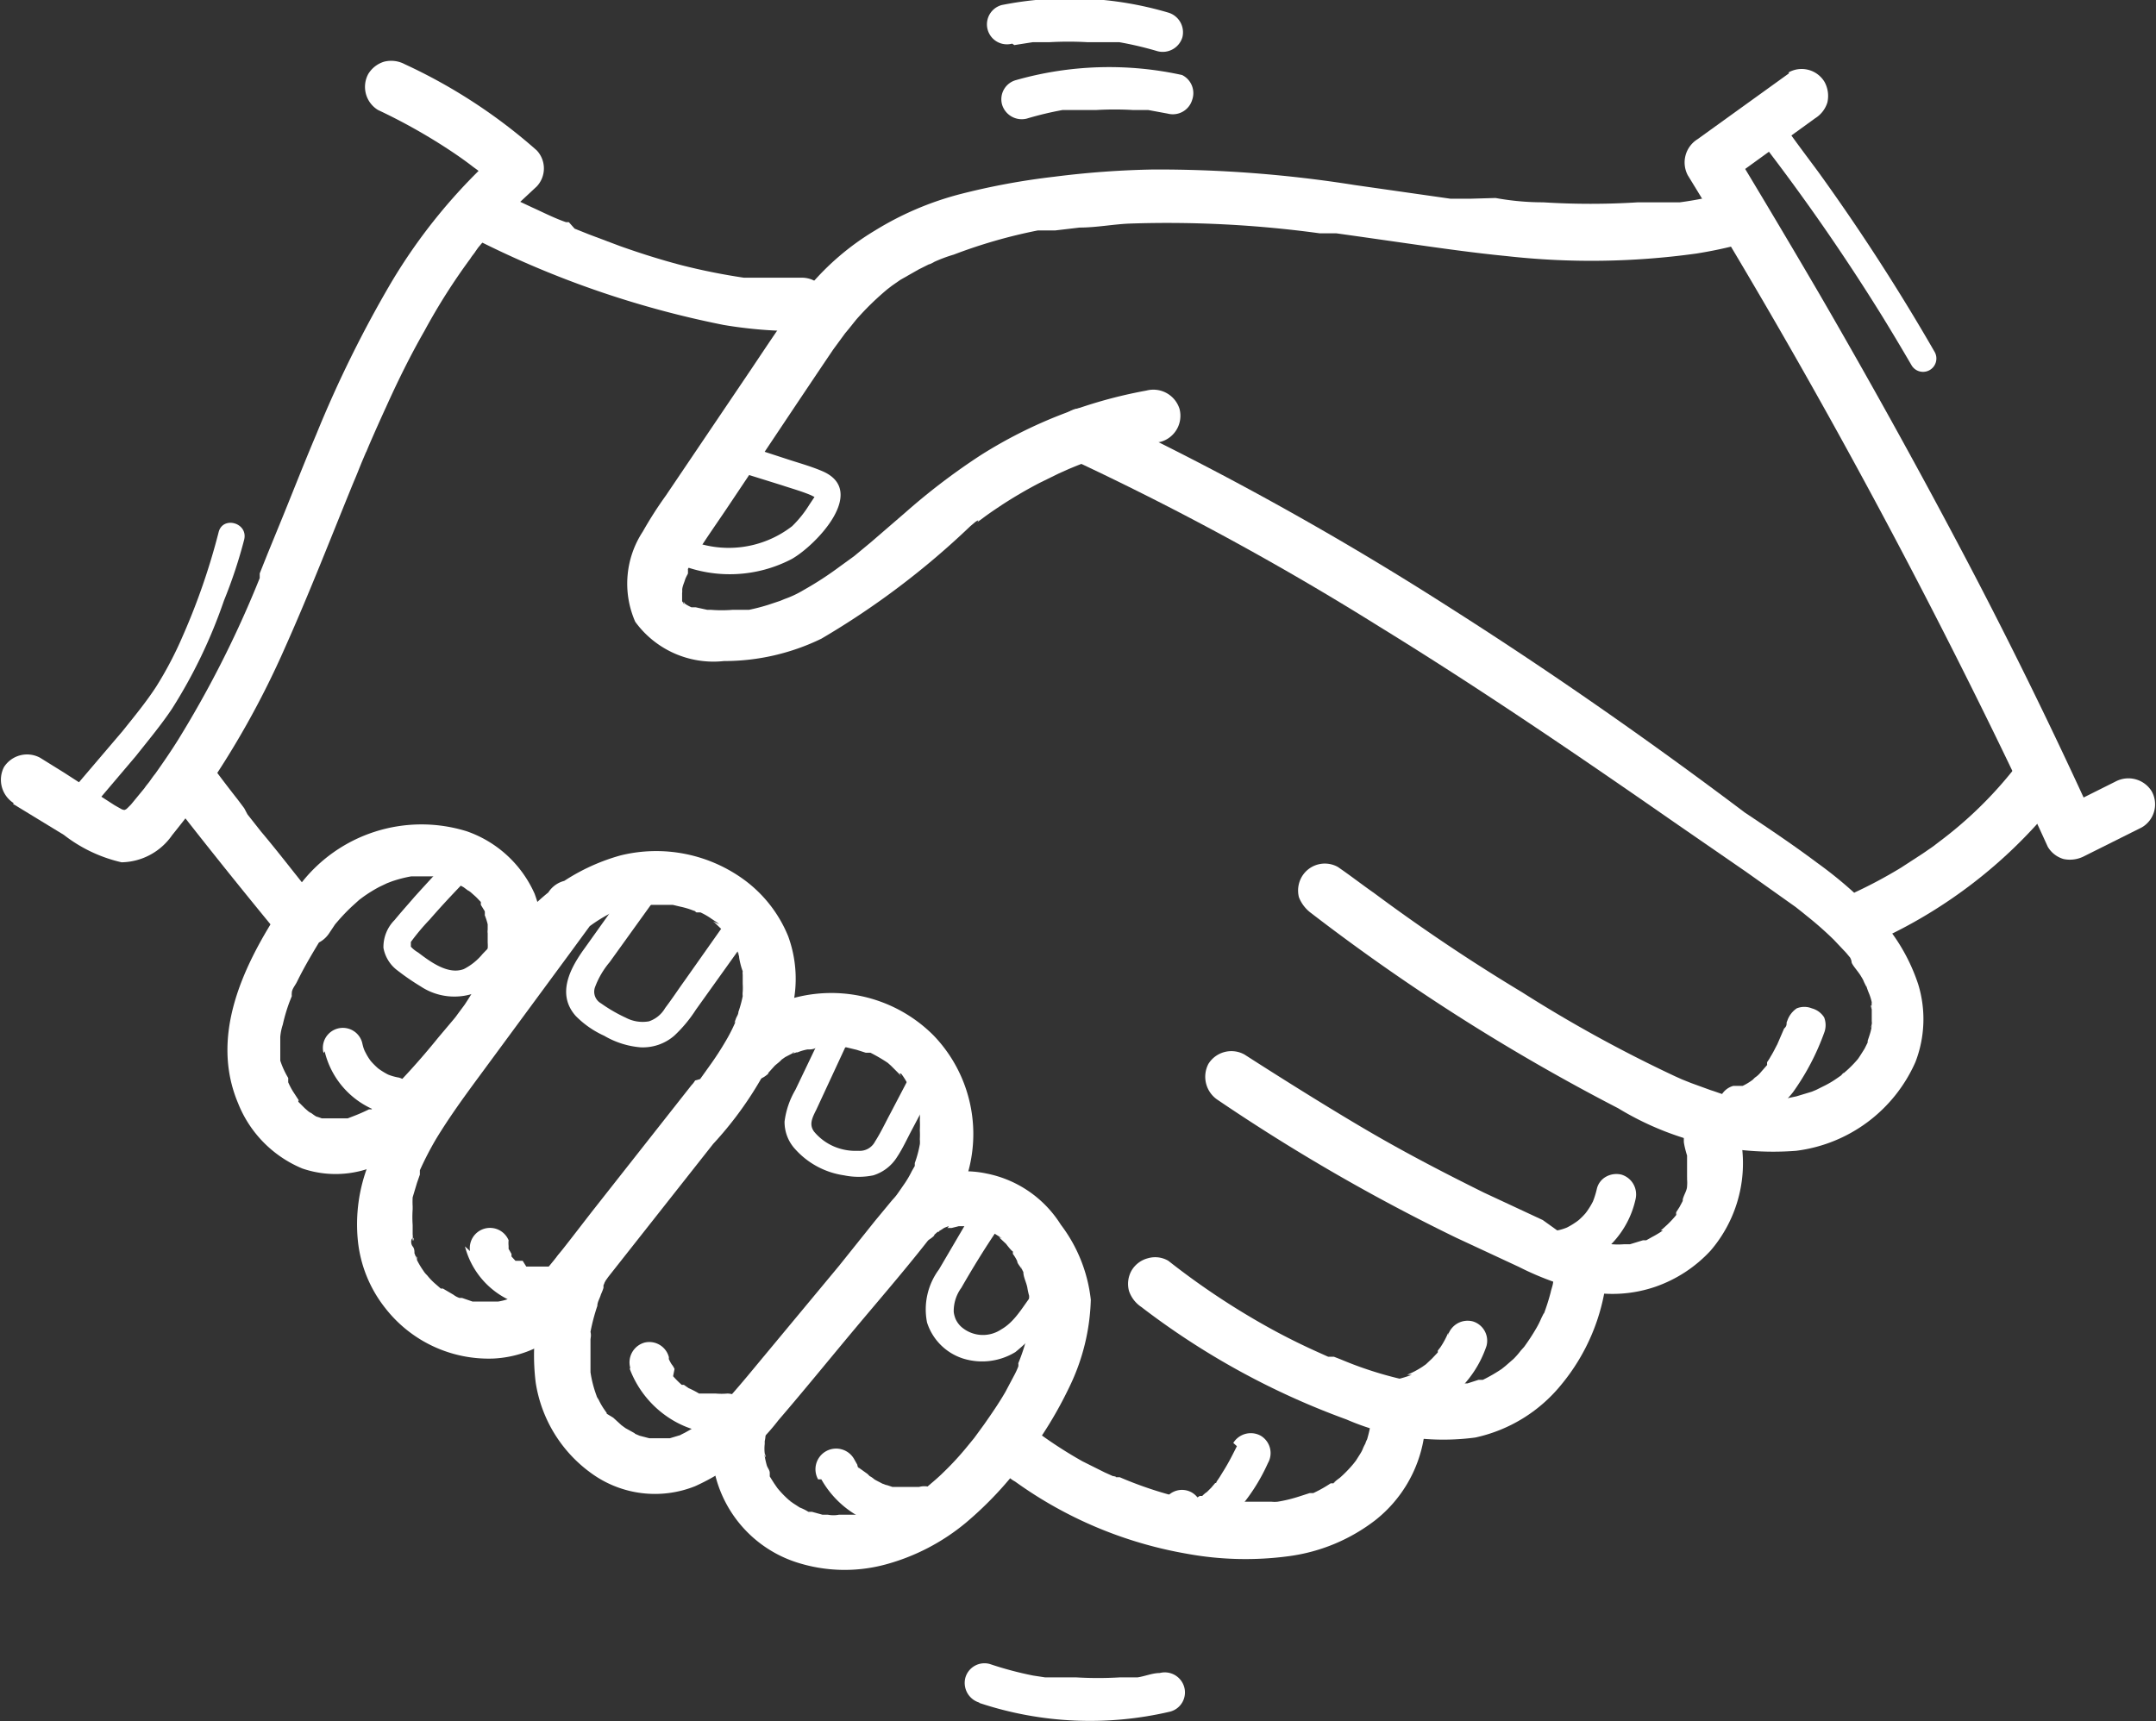 <svg id="Layer_1" data-name="Layer 1" xmlns="http://www.w3.org/2000/svg" viewBox="0 0 59.77 47.72"><rect x="0" y="0" width="59.77" height="47.72" fill="#333333" stroke="none"/><defs><style>.cls-1{fill:#fff;}</style></defs><path class="cls-1" d="M48.12,11.38a9.65,9.65,0,0,1-1.32.27l-.14,0c-.19,0,.16,0,0,0l-.34,0-.68,0a21,21,0,0,1-2.63,0q-.66,0-1.32-.12L41,11.55l-.35,0-.11,0s-.3,0-.1,0l-2.66-.38a34.78,34.78,0,0,0-5.58-.43,25.06,25.06,0,0,0-2.74.2,19.49,19.49,0,0,0-2.64.49,8.62,8.62,0,0,0-2.33,1A7.25,7.25,0,0,0,22.65,14c-.57.73-1.08,1.51-1.59,2.27l-1.58,2.34-.79,1.17a10.87,10.87,0,0,0-.64,1,2.63,2.63,0,0,0-.21,2.5,2.68,2.68,0,0,0,2.46,1.09A6.16,6.16,0,0,0,23,23.75a22.29,22.29,0,0,0,4.13-3.12l.13-.11s.15-.11.06,0,0,0,0,0l.14-.1c.17-.13.35-.25.53-.37a12.25,12.25,0,0,1,1.06-.62l.53-.26.29-.13c.16-.07-.11,0,0,0l.17-.07a11.51,11.51,0,0,1,1.17-.4c.39-.11.79-.2,1.2-.28a.75.75,0,0,0,.52-.91.76.76,0,0,0-.92-.51,12.9,12.9,0,0,0-4.59,1.79,18,18,0,0,0-2.09,1.59l-.95.82-.47.39-.11.08s-.13.11,0,0l-.29.21a9.23,9.23,0,0,1-1,.65,2.84,2.84,0,0,1-.53.25c.16,0,0,0,0,0l-.12.05-.33.11a5.36,5.36,0,0,1-.54.14l-.15,0c-.06,0-.2,0,0,0l-.31,0a3.75,3.75,0,0,1-.58,0s-.18,0-.05,0h-.06l-.32-.07-.12,0,0,0c-.08,0-.06,0,0,0a1.13,1.13,0,0,1-.21-.12l.08.06a.23.23,0,0,1-.07-.07l0,0c-.06-.06,0,0,0,.05l-.06-.09,0-.05q0-.11,0,.06s0-.08,0-.11,0-.16,0,0,0,0,0,0v-.12a.57.57,0,0,0,0-.13s0,.19,0,.07.05-.21.08-.31.1-.18.08-.22l0,.09a.3.3,0,0,0,0-.08.36.36,0,0,0,0-.09c.09-.17.18-.33.28-.49.24-.38.5-.75.75-1.12,1-1.49,2-3,3-4.48l.33-.45h0l.1-.12.2-.25a7.75,7.75,0,0,1,.87-.85c.1-.09,0,0,0,0l.13-.1.23-.16.51-.29.28-.14c.05,0,.29-.15.11-.05a4.07,4.07,0,0,1,.58-.22A14.29,14.29,0,0,1,29,12.43l.3,0,.18,0c.19,0-.12,0,0,0l.68-.08c.46,0,.92-.09,1.37-.11a31.11,31.11,0,0,1,5.29.27l.29,0c-.19,0,0,0,0,0l.17,0,.64.09,1.33.19c.91.13,1.82.26,2.74.35a21.12,21.12,0,0,0,5.27-.07,12.18,12.18,0,0,0,1.23-.26A.75.75,0,0,0,49,11.9a.75.75,0,0,0-.91-.52Z" transform="translate(-0.23 -6.04)"/><path class="cls-1" d="M29.86,18.74a79.43,79.43,0,0,1,8.6,4.67c2.78,1.71,5.48,3.55,8.17,5.42l2,1.38,1,.71.38.27.19.15h0l.11.09a9.58,9.58,0,0,1,.76.67l.34.36.15.18s.1.14,0,0,0,0,0,.07.17.25.25.38.07.12.1.19l.06.12,0,.07,0-.09a2,2,0,0,0,.08.22,1.55,1.55,0,0,1,.07.23,1.42,1.42,0,0,0,0,.2c-.05-.15,0-.13,0-.06s0,.11,0,.17v.22a.25.25,0,0,1,0,.08c0,.07-.05.18,0,0,0,.14-.06.3-.11.45a.36.36,0,0,0,0,.11s.08-.17,0-.06l-.09.18-.12.19-.06.09c-.08.11.12-.14,0,0a3.14,3.14,0,0,1-.31.32l-.16.14c.11-.13.09-.07,0,0l-.13.09a2.6,2.6,0,0,1-.36.21l-.2.1c-.14.07.17-.07,0,0l-.12.05-.43.13-.24.05h-.08c-.13,0,.19,0,0,0l-.46,0h-.28a1.73,1.73,0,0,1-.32,0c.18.06,0,0,0,0h-.11l-.27-.06c-.2,0-.41-.1-.61-.16l-.55-.2-.25-.1h0l-.2-.09a37.93,37.93,0,0,1-4.24-2.33q-2.11-1.27-4.1-2.75c-.33-.23-.65-.48-1-.72a.74.74,0,0,0-1,.27.76.76,0,0,0-.08.57,1,1,0,0,0,.34.44,56.41,56.41,0,0,0,8.51,5.41,8.26,8.26,0,0,0,4.93,1.18,4.18,4.18,0,0,0,3.31-2.46,3.3,3.3,0,0,0,.08-2.15,5.14,5.14,0,0,0-1.14-1.92,11.57,11.57,0,0,0-1.67-1.46c-.64-.48-1.31-.93-2-1.39C46,26.61,43.27,24.7,40.44,22.9a87.35,87.35,0,0,0-8.7-4.9c-.37-.19-.75-.37-1.13-.54a.81.81,0,0,0-.57-.08.75.75,0,0,0-.18,1.36Z" transform="translate(-0.23 -6.04)"/><path class="cls-1" d="M46.91,37.44l0,0,0,.09s0,.1,0,.16.05.27.09.39,0-.18,0,0v.07c0,.07,0,.13,0,.19s0,.26,0,.39,0-.16,0-.06a.64.64,0,0,1,0,.07,1.06,1.06,0,0,1,0,.19c0,.12-.09.24-.12.37,0-.15,0-.1,0-.05l0,.09-.09.17-.09.14a.22.22,0,0,0,0,.08c-.06.07.11-.14,0,0a3,3,0,0,1-.24.26l-.12.11-.07.06.06,0,0,0a3,3,0,0,1-.3.18l-.16.09c-.05,0-.13,0,0,0l-.09,0-.36.11-.16,0s-.13,0,0,0,0,0,0,0a2,2,0,0,1-.35,0h-.17c-.16,0,0,0,0,0l-.14,0a5.8,5.8,0,0,1-.87-.27l-.18-.07-.09,0L43,39.87l-1.63-.76c-1.07-.53-2.13-1.08-3.16-1.68S35.85,36,34.73,35.28a.75.75,0,0,0-1,.26.77.77,0,0,0,.26,1,53,53,0,0,0,6.61,3.82l1.74.81a8.06,8.06,0,0,0,1.89.68,3.67,3.67,0,0,0,1.89-.13,3.76,3.76,0,0,0,1.53-1,3.72,3.72,0,0,0,.55-4,.74.74,0,1,0-1.28.74Z" transform="translate(-0.23 -6.04)"/><path class="cls-1" d="M43.29,41.42v.07c0,.09,0-.17,0-.07a.59.59,0,0,0,0,.13c0,.11-.05.22-.07.32a6,6,0,0,1-.19.6l0,.06,0-.08s-.05.1-.07.14a2.44,2.44,0,0,1-.14.28,5.8,5.8,0,0,1-.34.52c0,.06.06-.07.05-.06s0,.05-.05.06l-.09.1a2.2,2.2,0,0,1-.2.23l-.23.2-.1.08c.17-.14,0,0,0,0a4.4,4.4,0,0,1-.52.3l-.06,0c-.07,0,.09,0,.08,0l-.14,0-.31.1-.13,0-.11,0s-.12,0,0,0-.1,0-.13,0h-.2a2.29,2.29,0,0,1-.37,0l-.2,0h.05s-.12,0-.14,0A10.06,10.06,0,0,1,38.1,44c-.24-.08-.47-.17-.71-.27l-.18-.07-.08,0,0,0-.08,0-.2-.09c-.45-.2-.9-.42-1.34-.66A20.76,20.76,0,0,1,32.62,41a.72.72,0,0,0-.57-.07.74.74,0,0,0-.45.34.75.75,0,0,0-.07.57.87.87,0,0,0,.34.44,21.31,21.31,0,0,0,5.69,3.12,6.72,6.72,0,0,0,3.57.5,4.22,4.22,0,0,0,2.37-1.45,5.61,5.61,0,0,0,1.27-3,.73.73,0,0,0-.74-.74.77.77,0,0,0-.74.74Z" transform="translate(-0.23 -6.04)"/><path class="cls-1" d="M38.24,45.46a3.88,3.88,0,0,1-.11.49.61.61,0,0,0-.05.12c0,.12,0,0,0,0a1.34,1.34,0,0,0-.06.12.8.8,0,0,1-.08.16l-.12.19-.07.09c-.06.09.12-.14,0,0a3.5,3.5,0,0,1-.38.39s-.14.1-.18.15l.08-.06-.07.06-.08,0a3.72,3.72,0,0,1-.48.27s-.17.09,0,0l-.1,0-.31.1a4.07,4.07,0,0,1-.58.14.86.86,0,0,1-.17,0c.17,0,.08,0,0,0l-.33,0h-.6l-.6,0-.28,0c-.18,0,.17,0,0,0l-.19,0A10.72,10.72,0,0,1,31.27,47l-.12,0c-.18-.07.1,0,0,0l-.29-.13-.62-.31a12,12,0,0,1-1.13-.72.74.74,0,1,0-.74,1.28,11.5,11.5,0,0,0,4.75,2,9,9,0,0,0,2.84.07,5,5,0,0,0,2.4-1,3.66,3.66,0,0,0,1.34-2.26.8.8,0,0,0-.07-.57.74.74,0,0,0-.44-.34c-.35-.08-.86.1-.91.51Z" transform="translate(-0.23 -6.04)"/><path class="cls-1" d="M4.8,28Q6.35,30,8,32a.73.73,0,0,0,1,0,.76.76,0,0,0,0-1c-.52-.63-1-1.27-1.54-1.91l-.37-.47c.06.08,0,0,0,0L7,28.45l-.18-.24c-.26-.33-.51-.66-.76-1a.83.83,0,0,0-.44-.34.72.72,0,0,0-.57.08.75.75,0,0,0-.27,1Z" transform="translate(-0.23 -6.04)"/><path class="cls-1" d="M7.93,31.35c-1,1.56-1.87,3.45-1.1,5.28a3.26,3.26,0,0,0,1.78,1.81,2.85,2.85,0,0,0,2.57-.37,10.41,10.41,0,0,0,1.92-1.89,10.86,10.86,0,0,0,1.75-2.36,3.66,3.66,0,0,0,.2-3,3.21,3.21,0,0,0-1.88-1.73,4.23,4.23,0,0,0-4.63,1.49c-.15.19-.3.39-.44.59a.75.75,0,0,0,.26,1,.76.76,0,0,0,1-.26l.16-.24c.1-.13-.11.13,0,0l.06-.07a5.33,5.33,0,0,1,.4-.42l.21-.19.08-.06c-.14.14,0,0,0,0a3.88,3.88,0,0,1,.48-.3l.21-.1c.15-.08-.16.05,0,0l.13-.05a3.58,3.58,0,0,1,.54-.14h.54c.16,0-.19,0,0,0l.13,0a2.54,2.54,0,0,1,.45.13c.07,0,.13.09,0,0l.11.05.22.12c.07.05.14.11.21.15-.14-.08-.09-.08,0,0l.09.08c.07.06.12.12.18.18l0,.06c.05.06,0,0,0-.05l0,.07.11.18a1.17,1.17,0,0,1,0,.11c.07.13,0-.17,0,0a1.83,1.83,0,0,1,.08.25l0,.15c0,.08,0,.07,0,0a.34.34,0,0,0,0,.1v.26a.92.92,0,0,1,0,.16v.05c0,.08,0,.07,0,0a2,2,0,0,0-.05.26c0,.11-.06.22-.09.33l-.05.12c-.06.17.07-.14,0,0a2.56,2.56,0,0,1-.11.24c-.11.2-.22.38-.34.56l-.2.27c-.08.11,0,0,0,0a1.47,1.47,0,0,1-.1.13l-.43.51a20.24,20.24,0,0,1-1.65,1.81l-.2.18c-.13.11.13-.1,0,0l-.07,0A4.85,4.85,0,0,1,10,37c-.14.07.17-.06,0,0l-.13.05-.22,0c-.16,0,.18,0,0,0h-.4c.2,0,.11,0,0,0l-.1,0A1.72,1.72,0,0,0,9,37c.19,0,.09,0,0,0L9,37c-.09-.05-.16-.12-.24-.16.15.08.09.08,0,0l-.08-.07-.18-.18,0-.06c-.1-.11.1.14,0,0l-.15-.23a2,2,0,0,1-.13-.25c0-.05-.07-.18,0,0l0-.12A2.38,2.38,0,0,1,8,35.45c0-.15,0,.19,0,0s0-.08,0-.13V35s0-.09,0-.13,0-.06,0-.08,0-.07,0,0a1.47,1.47,0,0,1,.07-.34,4.71,4.71,0,0,1,.19-.64l.06-.15c0-.08,0-.07,0,0a.36.36,0,0,1,0-.09c0-.1.09-.2.14-.3.21-.43.45-.83.7-1.24a.74.74,0,0,0-.26-1,.77.77,0,0,0-1,.27Z" transform="translate(-0.23 -6.04)"/><path class="cls-1" d="M15.13,33.49a5.27,5.27,0,0,1,.43-.72l.11-.15c.09-.13-.08.1,0,0l.06-.07c.1-.12.19-.23.3-.34l.28-.27.16-.14.07-.05-.08.06.08-.06a4.29,4.29,0,0,1,.68-.42l.11,0c.05,0,.09,0,0,0l.17-.07.41-.13.18,0,.12,0h-.08l.37,0,.38,0h0l.21.05a2.19,2.19,0,0,1,.34.1l.17.06s-.17-.07-.06,0l.11,0a1.92,1.92,0,0,1,.31.18l.15.1.06.05L20,31.59l.06.05.24.23.12.13s.06.12,0,0l.06.08a2.91,2.91,0,0,1,.17.3.61.61,0,0,1,.07.14c-.11-.2,0,0,0,.05s.05.28.1.4,0-.17,0,0a.38.38,0,0,0,0,.1v.25a1.64,1.64,0,0,1,0,.22c0,.11,0-.14,0,0a.5.5,0,0,0,0,.12,3.17,3.17,0,0,1-.12.44c0,.07-.05.13-.07.19s-.07.17,0,.06,0,0,0,0a4.66,4.66,0,0,1-.22.45,8.57,8.57,0,0,1-.52.81l-.25.35L19.5,36s-.11.15,0,0,0,0,0,0a.64.64,0,0,1-.1.13l-2.7,3.43c-.43.55-.85,1.11-1.29,1.64a4.77,4.77,0,0,1-.62.65s-.15.1-.05,0l0,0-.19.12-.14.07c-.1.06.06,0,.07,0l-.11,0a1.59,1.59,0,0,1-.33.09c-.12,0,.2,0,0,0h-.19l-.32,0c-.09,0,.18,0,.09,0l-.1,0-.19,0-.29-.1c-.13,0,.14.07,0,0l-.07,0a.56.56,0,0,1-.17-.09l-.29-.17-.06,0c-.12-.08.11.1,0,0l-.15-.13a1.75,1.75,0,0,1-.23-.24.58.58,0,0,1-.1-.12c.16.18,0,0,0,0a2.38,2.38,0,0,1-.18-.3l0-.07c-.05-.11,0,.06,0,.06l-.07-.18c0-.06,0-.13-.05-.19s-.06-.19,0-.23,0,.18,0,0a.31.31,0,0,0,0-.1c0-.09,0-.18,0-.26a3.25,3.25,0,0,1,0-.44c0-.1,0,.15,0,.05l0-.13a2.21,2.21,0,0,1,0-.25l.12-.4.08-.23,0-.12c0,.08,0,.09,0,0a8.93,8.93,0,0,1,.45-.87c.34-.56.72-1.09,1.11-1.62l2.6-3.53.63-.86a.74.74,0,1,0-1.27-.75L12.7,34.63a15.33,15.33,0,0,0-2.27,3.73,4.55,4.55,0,0,0-.28,2.07,3.59,3.59,0,0,0,.76,1.88,3.63,3.63,0,0,0,3,1.4A3.07,3.07,0,0,0,15.73,43a9.11,9.11,0,0,0,1.36-1.55L20,37.76A10,10,0,0,0,22.19,34,3.44,3.44,0,0,0,22.08,32a3.65,3.65,0,0,0-1.2-1.55,4.13,4.13,0,0,0-3.45-.69A5.59,5.59,0,0,0,14.31,32a5.91,5.91,0,0,0-.46.76.75.75,0,0,0,.26,1,.76.76,0,0,0,1-.26Z" transform="translate(-0.23 -6.04)"/><path class="cls-1" d="M21.52,35.8l.18-.2c.06-.06.14-.11.2-.18s-.15.11,0,0a.1.1,0,0,1,0,0l.1-.07.25-.13.06,0s-.16.06-.09,0l.12,0a1.38,1.38,0,0,1,.27-.08c.09,0,.18,0,.27-.06s-.18,0-.1,0H23a5.42,5.42,0,0,1,.57,0c.13,0-.16,0,0,0l.12,0,.29.07.25.08.13,0-.08,0,.08,0a4.62,4.62,0,0,1,.48.28h0l.09.08.21.21.08.09,0,0s-.1-.13,0-.07a2.13,2.13,0,0,1,.16.25,1.38,1.38,0,0,1,.14.24,1.17,1.17,0,0,1,.05.11c.05.11-.06-.15,0,0a3.35,3.35,0,0,1,.16.54.59.59,0,0,1,0,.13c0,.13,0-.17,0,0a2.64,2.64,0,0,1,0,.29,2.09,2.09,0,0,1,0,.25.76.76,0,0,1,0,.15c0,.08,0-.1,0-.1s0,.06,0,.09a3.07,3.07,0,0,1-.14.52c0,.12,0,0,0,0l0,.08-.08.14a2.79,2.79,0,0,1-.19.33l-.18.26-.05.07c-.09.12,0,0,0,0a1.49,1.49,0,0,1-.12.14l-.48.58-1,1.25-2.06,2.48c-.3.36-.6.73-.91,1.08l-.44.45-.23.2-.11.09c-.13.11.08-.05,0,0a4.72,4.72,0,0,1-.53.33l-.12.06c-.08,0,.07,0,.07,0l-.06,0-.3.09-.14,0h-.06s.16,0,.08,0h-.45l-.27-.07-.14-.06.07,0-.05,0-.27-.15-.11-.08c-.11-.07.11.1,0,0l-.23-.21L17,45.21l.05.07,0-.06-.09-.13a2,2,0,0,1-.14-.25.34.34,0,0,1-.06-.12c-.08-.15.05.13,0,0a3.23,3.23,0,0,1-.16-.63s0-.06,0-.08,0,.15,0,.06,0-.12,0-.19,0-.23,0-.35,0-.23,0-.35a.25.25,0,0,0,0-.08c0-.09,0,0,0,.06a.4.4,0,0,0,0-.19,5.42,5.42,0,0,1,.19-.72c0-.11.07-.21.1-.32a1.34,1.34,0,0,0,.07-.18s0-.07,0-.07-.08.16,0,0A.8.8,0,0,0,17,41.1a.74.74,0,0,0-1.35-.18,6.23,6.23,0,0,0-.57,3.45,3.81,3.81,0,0,0,1.57,2.54,3,3,0,0,0,2.85.34,6.07,6.07,0,0,0,2.31-1.83c.74-.86,1.46-1.75,2.19-2.62s1.51-1.77,2.21-2.69a3.94,3.94,0,0,0-.1-5.36,4,4,0,0,0-5.2-.4,2.71,2.71,0,0,0-.42.41.81.81,0,0,0-.21.52.76.76,0,0,0,.21.52.75.75,0,0,0,1.05,0Z" transform="translate(-0.23 -6.04)"/><path class="cls-1" d="M26.13,40.28l.09-.08c.06-.05.07,0,0,0a1.74,1.74,0,0,0,.18-.11s.22-.1.09,0h0l.12,0,.2-.05h.05c.14,0,.28,0,.42,0-.23,0,0,0,0,0l.19.05a1.34,1.34,0,0,0,.18.07c-.17,0-.09,0,0,0l.11.06.16.1.09.06c-.12-.05-.1-.08-.05,0l.16.15s.15.2.19.21-.11-.15,0,0l0,.07a1.06,1.06,0,0,1,.12.2c0,.06.07.13.11.2s0,0,0-.05a.47.47,0,0,0,.06.15c0,.14.08.28.11.43a1.89,1.89,0,0,0,.05.23s0-.19,0-.06,0,.09,0,.14,0,.31,0,.47,0,.14,0,.21,0,.08,0,.11c0-.18,0-.08,0,0a5.19,5.19,0,0,1-.3,1,.36.36,0,0,1,0,.09c.09-.17,0,0,0,0a2.14,2.14,0,0,1-.1.22l-.26.49c-.18.31-.38.6-.59.9l-.27.37s-.11.15,0,0l0,0-.18.22a8,8,0,0,1-.68.74c-.12.12-.25.23-.38.34l-.08.07,0,0c.1-.07,0,0,0,0l-.12.09c-.14.09-.29.19-.44.27l-.2.11-.12,0s-.19.07,0,0l-.46.17c-.17.05-.35.08-.53.12s0,0,.05,0-.1,0-.13,0h-.48a.8.8,0,0,1-.31,0h0l-.15,0-.29-.08-.1,0-.09,0,.09,0a1.34,1.34,0,0,0-.24-.12l-.2-.13s-.06-.06-.09-.07l.08.06a.18.18,0,0,1-.07-.05,2.79,2.79,0,0,1-.34-.35c-.1-.12.07.11,0,0l-.09-.13-.12-.19,0-.1,0-.06q0-.11,0,.06c0-.07-.06-.14-.08-.2a2.44,2.44,0,0,1-.06-.26s0-.06,0-.08c.07.18,0,.1,0,0a1.13,1.13,0,0,1,0-.26v-.08c0-.14,0,.18,0,0a.76.76,0,0,0-.52-.91.75.75,0,0,0-.91.51,3.4,3.4,0,0,0,2.28,3.75,4.34,4.34,0,0,0,2.5.07,5.88,5.88,0,0,0,2.23-1.16,10,10,0,0,0,1.63-1.75,11.19,11.19,0,0,0,1.23-2,5.88,5.88,0,0,0,.6-2.43A4.19,4.19,0,0,0,29.64,40a3.15,3.15,0,0,0-2.06-1.42,2.85,2.85,0,0,0-2.5.67.74.74,0,0,0,1.05,1.05Z" transform="translate(-0.23 -6.04)"/><path class="cls-1" d="M52.39,32.07a13.53,13.53,0,0,0,4.71-3.64.76.76,0,0,0,0-1.05.76.76,0,0,0-1.05,0,11.15,11.15,0,0,1-2.06,2c.16-.11,0,0,0,0l-.17.13-.29.2-.6.39a12.94,12.94,0,0,1-1.27.68.75.75,0,0,0-.27,1,.77.77,0,0,0,1,.27Z" transform="translate(-0.23 -6.04)"/><path class="cls-1" d="M13.29,12.61a26.73,26.73,0,0,0,7,2.44,12.25,12.25,0,0,0,2.18.17.74.74,0,0,0,.74-.74.75.75,0,0,0-.74-.74c-.3,0-.6,0-.9,0l-.42,0-.19,0h-.11c-.19,0,.11,0,0,0a17.28,17.28,0,0,1-1.74-.35c-.57-.15-1.14-.33-1.7-.53l-.85-.32-.4-.16L16,12.2l-.08,0c-.08,0-.1,0,0,0-.32-.11-.63-.27-.94-.41L14,11.33a.8.8,0,0,0-.57-.07.72.72,0,0,0-.44.34.75.75,0,0,0,.27,1Z" transform="translate(-0.23 -6.04)"/><path class="cls-1" d="M.59,28.33,2,29.19a4.08,4.08,0,0,0,1.6.76A1.74,1.74,0,0,0,5,29.2c.28-.35.56-.7.81-1.07A24.21,24.21,0,0,0,8.13,24c.68-1.52,1.28-3.07,1.91-4.61.08-.18.15-.37.23-.56l.11-.26c0-.08,0,.07,0,.07l0-.06.07-.17c.16-.37.32-.73.49-1.1.32-.71.67-1.42,1.06-2.1a17.07,17.07,0,0,1,1.27-2,.86.86,0,0,1,.07-.1s.13-.17.05-.07,0,0,0,0l.1-.14c.12-.14.24-.29.37-.43.26-.3.53-.58.81-.85l.44-.41a.73.73,0,0,0,0-1,15,15,0,0,0-3.66-2.39.8.8,0,0,0-.57-.07.78.78,0,0,0-.44.34.75.75,0,0,0,.27,1,15.89,15.89,0,0,1,1.81,1c.28.18.56.37.83.58l.11.08h0l.19.15.41.35v-1a15.47,15.47,0,0,0-3,3.65A32.55,32.55,0,0,0,9,18.08c-.31.73-.6,1.47-.9,2.21l-.45,1.1-.22.55,0,.12,0,.08c0,.08,0-.08,0-.07l-.11.27a29.27,29.27,0,0,1-2.15,4.21c-.2.32-.42.64-.64.95-.06.07-.11.15-.17.23l-.08.1,0,0-.05.07-.37.45-.1.1-.07.06c.09-.07,0,0-.06,0s.07,0,.07,0,0,0,.07,0h-.1s.15,0,.07,0-.18-.06-.08,0,0,0,0,0l-.09-.05-.16-.09L2,27.46l-.66-.41a.76.76,0,0,0-1,.26.77.77,0,0,0,.27,1Z" transform="translate(-0.23 -6.04)"/><path class="cls-1" d="M49.83,8.07,47.29,9.9a.76.76,0,0,0-.27,1q2.16,3.52,4.15,7.12T55,25.33c.69,1.39,1.36,2.78,2,4.19a.75.75,0,0,0,.44.34.86.86,0,0,0,.57-.08l1.6-.8a.74.74,0,0,0,.27-1,.76.76,0,0,0-1-.27l-1.6.8,1,.27Q56.56,25,54.65,21.38t-4-7.22q-1.17-2-2.38-4l-.26,1,2.54-1.84a.79.79,0,0,0,.34-.44.81.81,0,0,0-.08-.57.74.74,0,0,0-1-.26Z" transform="translate(-0.23 -6.04)"/><path class="cls-1" d="M13.12,40.6a2.27,2.27,0,0,0,2.78,1.63.57.57,0,0,0,.39-.68.57.57,0,0,0-.69-.39l-.16,0h-.22l-.16,0-.16,0-.08,0s.13.06,0,0L14.72,41,14.59,41s-.08-.08,0,0l-.07,0-.11-.12a.12.12,0,0,1,0,0s-.08-.1,0,0,0,0,0,0l0-.07s-.05-.09-.08-.14,0,.13,0,0l0-.08a.75.75,0,0,1,0-.16.56.56,0,0,0-1.07.3Z" transform="translate(-0.23 -6.04)"/><path class="cls-1" d="M17.69,44a2.81,2.81,0,0,0,1.11,1.37,2.66,2.66,0,0,0,1.6.42.57.57,0,0,0,.56-.55.58.58,0,0,0-.56-.56,1.82,1.82,0,0,1-.33,0c-.09,0,0,0,0,0H20l-.16,0-.15,0-.08,0c-.08,0,0,0,0,0a2.64,2.64,0,0,0-.29-.15l-.13-.09c-.07-.06,0,0,0,0l-.06,0a2.72,2.72,0,0,1-.24-.24L18.93,44l0,0a.57.57,0,0,0-.08-.13,1.09,1.09,0,0,1-.08-.15s0-.05,0-.07l0,.07a.14.14,0,0,0,0-.06.56.56,0,0,0-.68-.39.57.57,0,0,0-.39.69Z" transform="translate(-0.23 -6.04)"/><path class="cls-1" d="M9.23,35.19A2.35,2.35,0,0,0,11,36.94a.64.64,0,0,0,.43,0,.58.58,0,0,0,.25-.34.56.56,0,0,0-.05-.42.59.59,0,0,0-.34-.26,1.46,1.46,0,0,1-.34-.1l.13.06a2,2,0,0,1-.4-.24l.11.09a2.19,2.19,0,0,1-.34-.34l.09.11a1.44,1.44,0,0,1-.23-.4l.05.14a1.61,1.61,0,0,1-.09-.29.55.55,0,1,0-1.07.29Z" transform="translate(-0.23 -6.04)"/><path class="cls-1" d="M23,47.06a2.68,2.68,0,0,0,3,1.28.55.55,0,1,0-.29-1.07l-.16,0s-.13,0,0,0,0,0,0,0h-.41c-.07,0,.15,0,0,0l-.17,0-.15-.05c-.05,0-.2-.09-.06,0-.09-.06-.19-.1-.29-.16a.6.6,0,0,0-.13-.09s.09.07,0,0l-.06-.06L24,46.71c0-.06.07.1,0,0L24,46.66l-.09-.16a.56.56,0,0,0-1,.56Z" transform="translate(-0.23 -6.04)"/><path class="cls-1" d="M40.38,43s0,.08,0,.12l0-.13a2.32,2.32,0,0,1-.22.41l-.07.09c0,.06,0,0,0,0l0,.05-.16.17-.17.16s-.08.06,0,0,0,0,0,0l-.1.07a2.41,2.41,0,0,1-.42.22l.13,0a3.06,3.06,0,0,1-.43.13.55.55,0,0,0-.39.68.57.57,0,0,0,.68.39,3.05,3.05,0,0,0,2.21-2,.56.56,0,0,0-.38-.68.57.57,0,0,0-.69.39Z" transform="translate(-0.23 -6.04)"/><path class="cls-1" d="M44.5,39a2.4,2.4,0,0,1-.12.38l.06-.13a2.07,2.07,0,0,1-.27.45l.09-.11a2,2,0,0,1-.36.36l.11-.09a2.05,2.05,0,0,1-.43.26l.13-.06a1.43,1.43,0,0,1-.27.09.56.56,0,1,0,.3,1.07,2.57,2.57,0,0,0,1.83-1.92.58.58,0,0,0-.06-.43.57.57,0,0,0-.33-.26.59.59,0,0,0-.43.06.52.52,0,0,0-.25.33Z" transform="translate(-0.23 -6.04)"/><path class="cls-1" d="M49.76,34.39c0,.06,0,.11-.07.17l0,0c0-.09,0,0,0,0L49.5,35c-.06.11-.11.22-.18.33a1.4,1.4,0,0,1-.1.16.35.35,0,0,0,0,.08s-.09.09,0,0l-.21.24a.69.69,0,0,1-.13.11l-.06.06s.09-.07,0,0a1.61,1.61,0,0,1-.28.17c-.07,0,0,0,0,0s0,0-.08,0l-.18,0a.55.55,0,0,0-.38.68.57.57,0,0,0,.68.39,2.53,2.53,0,0,0,1.36-.9,6.76,6.76,0,0,0,.86-1.64.59.59,0,0,0,0-.43.58.58,0,0,0-.34-.25.56.56,0,0,0-.42,0,.68.68,0,0,0-.26.34Z" transform="translate(-0.23 -6.04)"/><path class="cls-1" d="M34.52,46.14c-.11.22-.22.44-.35.65s-.12.2-.19.3,0,.07-.06.07l0,0,0,0-.11.13-.12.12a.69.69,0,0,0-.13.11s.1-.08,0,0l-.07,0-.14.09-.08,0c-.07,0,0,0,0,0l-.17.05-.16,0c-.07,0,.14,0,0,0h-.1l.48.83.15-.3a.56.56,0,0,0-.19-.76.55.55,0,0,0-.76.2l-.16.3a.59.59,0,0,0,0,.56.57.57,0,0,0,.48.28,2.38,2.38,0,0,0,1.6-.74,5.24,5.24,0,0,0,.94-1.42.56.56,0,0,0-.2-.76.57.57,0,0,0-.76.2Z" transform="translate(-0.23 -6.04)"/><path class="cls-1" d="M28.69,9.33a9.22,9.22,0,0,1,1-.24l.14,0h0l.26,0,.54,0a8.8,8.8,0,0,1,1,0l.29,0h0l.14,0,.54.1a.56.56,0,0,0,.68-.38A.56.56,0,0,0,33,8.12a9.43,9.43,0,0,0-4.6.14.55.55,0,0,0-.39.68.57.57,0,0,0,.68.39Z" transform="translate(-0.23 -6.04)"/><path class="cls-1" d="M28.35,7.29l.51-.08h.2l.26,0a9.37,9.37,0,0,1,1.06,0l.52,0H31c.18,0-.05,0,0,0l.26,0a9.6,9.6,0,0,1,1.06.25.57.57,0,0,0,.69-.39.57.57,0,0,0-.39-.68,9.64,9.64,0,0,0-4.62-.21.55.55,0,1,0,.29,1.07Z" transform="translate(-0.23 -6.04)"/><path class="cls-1" d="M27.38,53.26a9.71,9.71,0,0,0,5.29.24.55.55,0,0,0,.39-.68.56.56,0,0,0-.68-.39c-.2,0-.41.09-.61.12l-.17,0c.08,0,0,0,0,0l-.31,0a10.26,10.26,0,0,1-1.24,0l-.62,0H29.3l-.1,0-.33-.05a9.63,9.63,0,0,1-1.2-.32.55.55,0,0,0-.68.39.57.57,0,0,0,.39.68Z" transform="translate(-0.23 -6.04)"/><path class="cls-1" d="M12.84,29.7c-.38.4-.75.8-1.12,1.21-.18.21-.37.42-.55.64a1.06,1.06,0,0,0-.31.77,1,1,0,0,0,.39.63,6.62,6.62,0,0,0,.64.44,1.69,1.69,0,0,0,1.57.16,2.49,2.49,0,0,0,.63-.49c.22-.22.43-.45.65-.68s-.19-.87-.52-.52l-.61.63a1.63,1.63,0,0,1-.52.42c-.44.17-.94-.21-1.27-.46a.83.83,0,0,1-.2-.16c0-.07,0-.06,0-.13a6.1,6.1,0,0,1,.52-.62c.39-.45.8-.88,1.22-1.31s-.19-.87-.53-.53Z" transform="translate(-0.23 -6.04)"/><path class="cls-1" d="M17.73,30.52l-1.29,1.81c-.4.55-.79,1.27-.25,1.88a2.61,2.61,0,0,0,.79.55,2.37,2.37,0,0,0,1,.32,1.33,1.33,0,0,0,.94-.32,3.76,3.76,0,0,0,.6-.72l1.43-2a.37.37,0,1,0-.64-.37l-1.1,1.56c-.18.25-.35.51-.54.76a.82.82,0,0,1-.45.37,1,1,0,0,1-.64-.1,4.28,4.28,0,0,1-.69-.4.37.37,0,0,1-.16-.46,2.34,2.34,0,0,1,.4-.68l1.28-1.78a.37.37,0,0,0-.13-.51.38.38,0,0,0-.51.13Z" transform="translate(-0.23 -6.04)"/><path class="cls-1" d="M23.06,34.63l-.78,1.63a2.3,2.3,0,0,0-.3.88,1.11,1.11,0,0,0,.3.77,2.25,2.25,0,0,0,1.35.72,2,2,0,0,0,.81,0,1.19,1.19,0,0,0,.66-.51c.16-.24.29-.53.43-.79l.48-.91a.39.39,0,0,0-.14-.51.37.37,0,0,0-.5.13l-.45.86c-.14.26-.27.54-.43.79a.48.48,0,0,1-.47.26,1.53,1.53,0,0,1-.67-.12,1.47,1.47,0,0,1-.55-.41c-.15-.2-.05-.39.06-.61L23.7,35a.37.37,0,0,0-.64-.38Z" transform="translate(-0.23 -6.04)"/><path class="cls-1" d="M27.14,39.74l-.88,1.5a1.86,1.86,0,0,0-.33,1.47,1.54,1.54,0,0,0,1,1,1.77,1.77,0,0,0,1.45-.18,5.62,5.62,0,0,0,1.13-1.25.37.37,0,1,0-.52-.52c-.34.37-.56.89-1,1.14a.91.91,0,0,1-1.1-.06.66.66,0,0,1-.17-.23.77.77,0,0,1-.05-.19,1.09,1.09,0,0,1,.21-.67c.31-.54.64-1.08,1-1.61a.37.37,0,0,0-.64-.38Z" transform="translate(-0.23 -6.04)"/><path class="cls-1" d="M19.09,21.7a3.71,3.71,0,0,0,3.09-.16c.67-.38,2.11-1.88.86-2.43-.3-.13-.62-.22-.93-.32l-.95-.31c-.46-.14-.65.57-.2.72l.93.29c.27.09.56.17.82.28l.1.05,0,0,0,0-.14.21a3.09,3.09,0,0,1-.48.6,2.87,2.87,0,0,1-2.91.36.36.36,0,0,0-.45.26.37.37,0,0,0,.26.45Z" transform="translate(-0.23 -6.04)"/><path class="cls-1" d="M2.88,28.32,4,27c.34-.43.7-.86,1-1.31a14.14,14.14,0,0,0,1.44-3A13.27,13.27,0,0,0,7,21c.11-.47-.6-.66-.71-.2a18.48,18.48,0,0,1-1,2.89,10.21,10.21,0,0,1-.73,1.39c-.28.43-.61.83-.93,1.23L2.36,27.8a.38.38,0,0,0,0,.52.37.37,0,0,0,.52,0Z" transform="translate(-0.23 -6.04)"/><path class="cls-1" d="M49.08,10a57.63,57.63,0,0,1,3.3,4.76c.29.47.57.94.85,1.42a.37.37,0,0,0,.64-.37,57.71,57.71,0,0,0-3.23-5c-.34-.46-.69-.92-1-1.37a.37.37,0,0,0-.52,0,.37.37,0,0,0,0,.52Z" transform="translate(-0.23 -6.04)"/></svg>